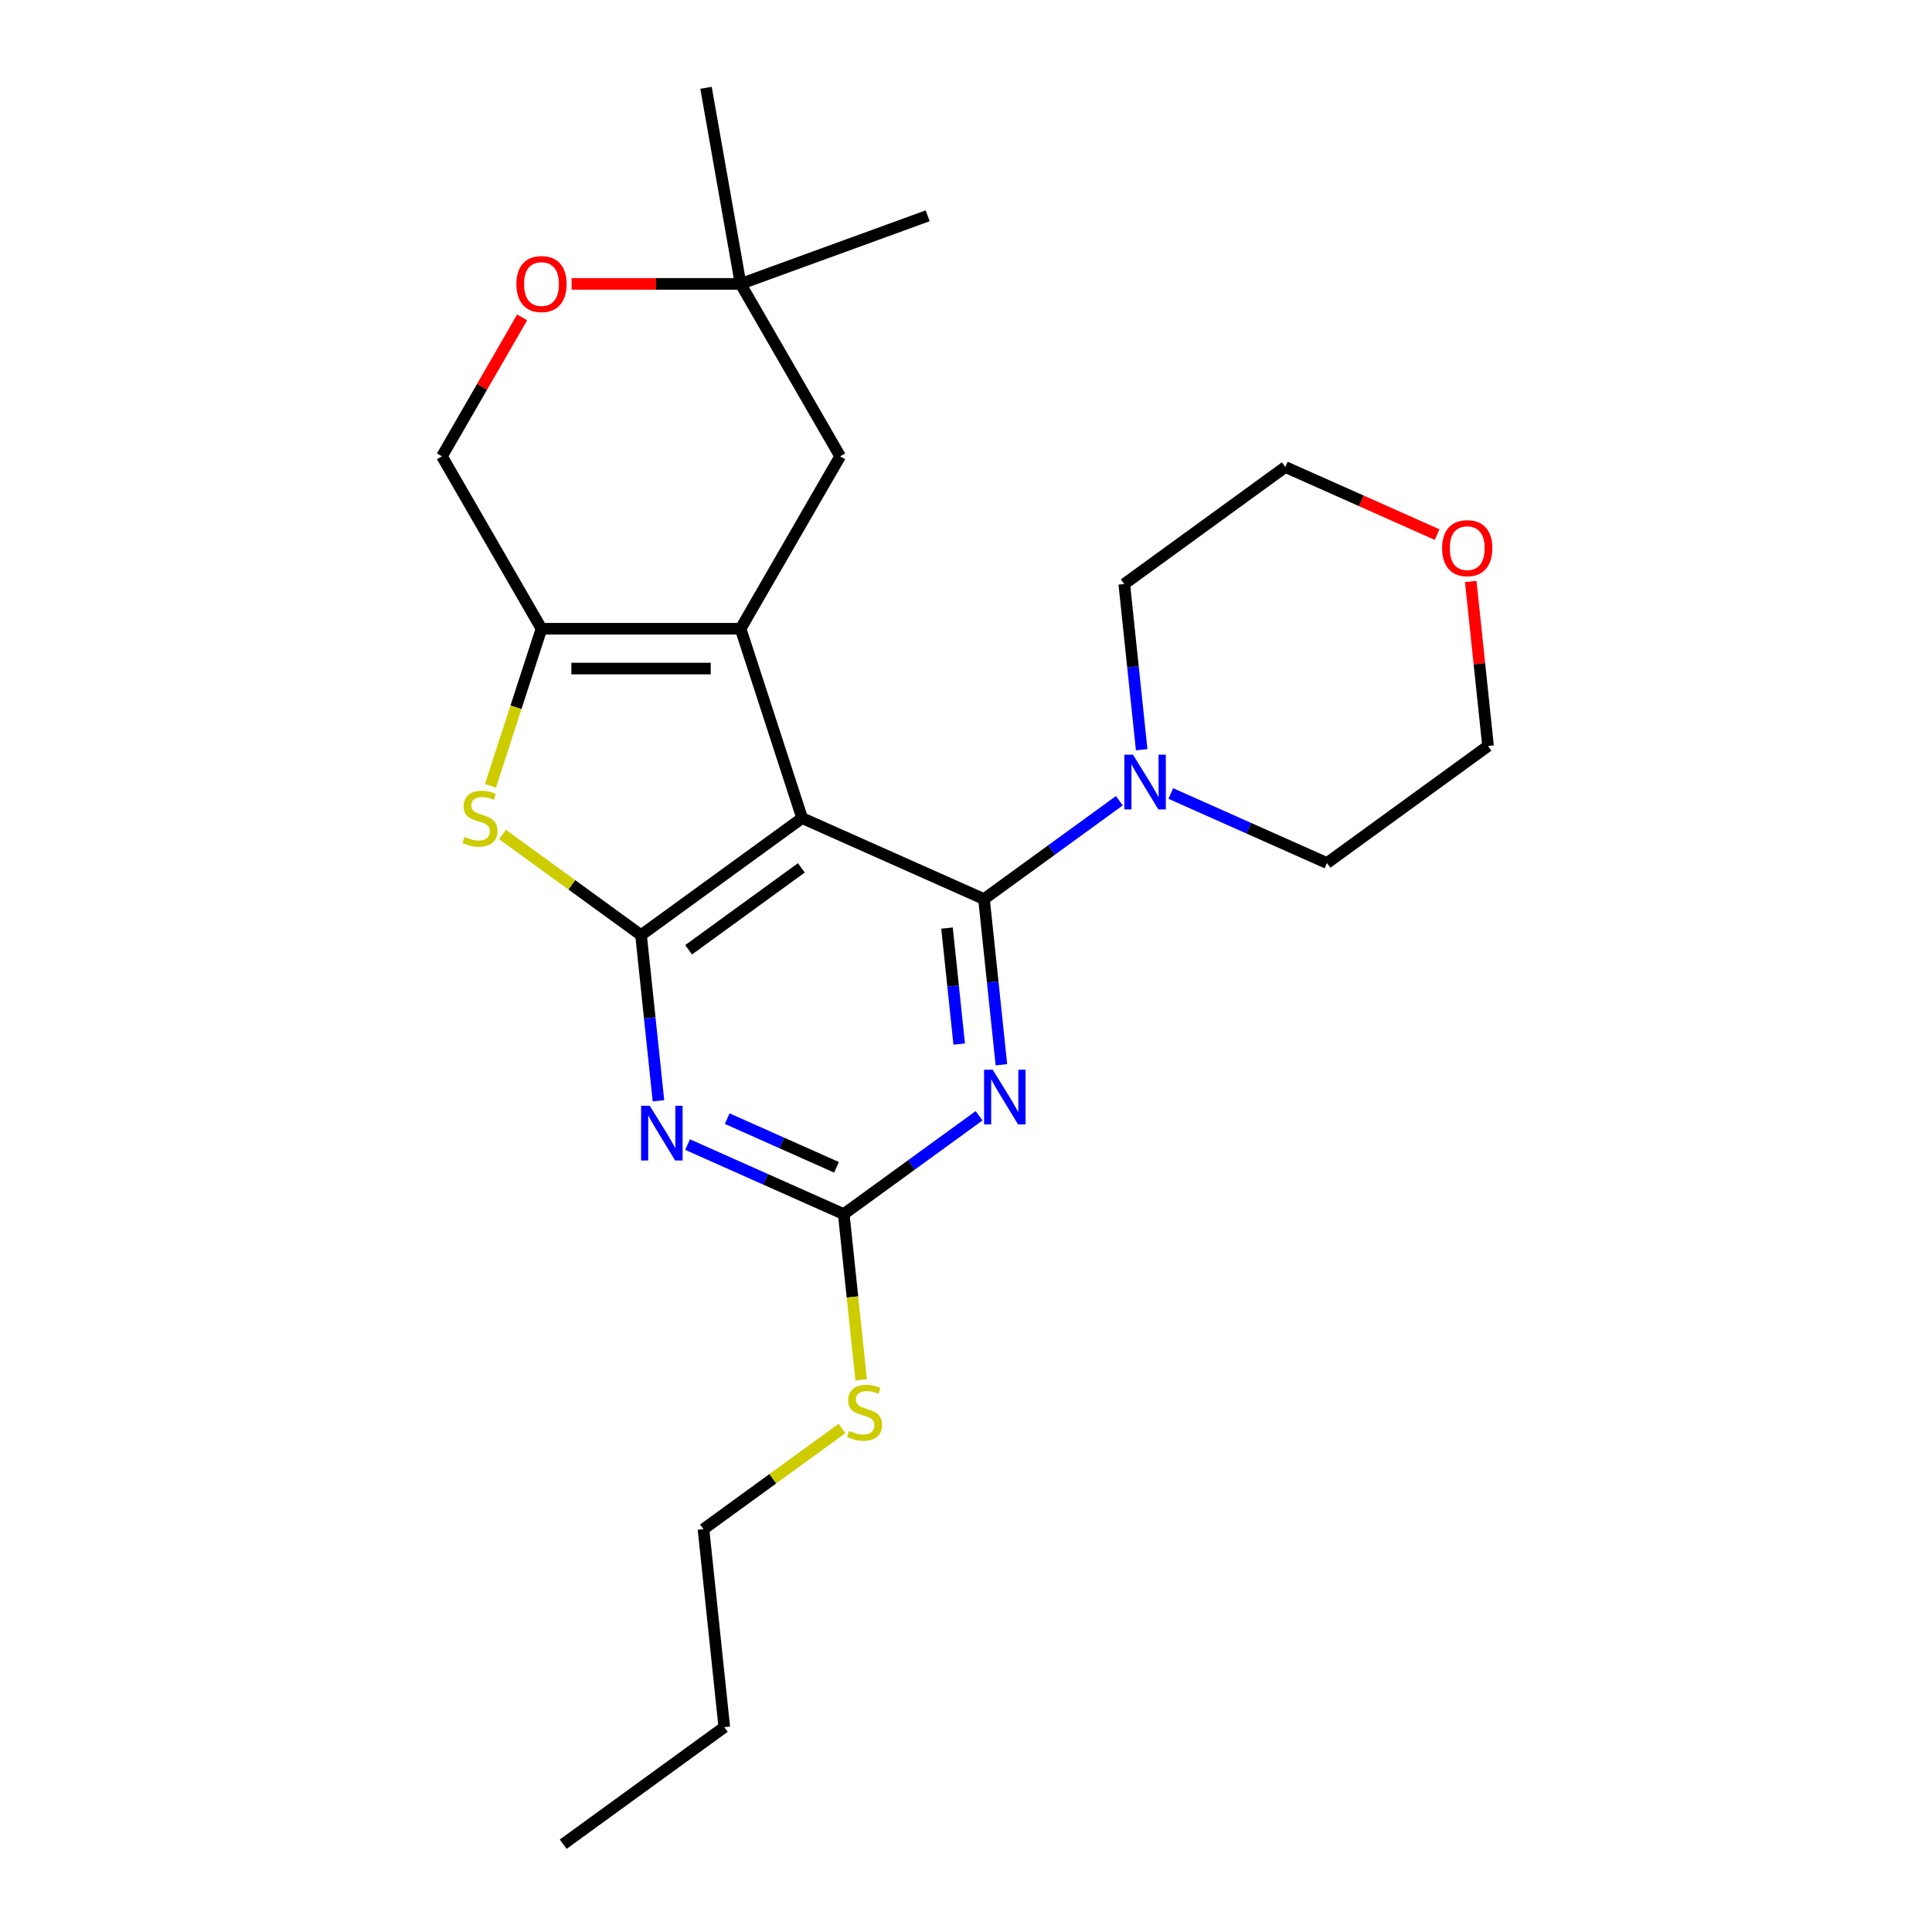 <?xml version='1.0' encoding='iso-8859-1'?>
<svg version='1.1' baseProfile='full'
              xmlns='http://www.w3.org/2000/svg'
                      xmlns:rdkit='http://www.rdkit.org/xml'
                      xmlns:xlink='http://www.w3.org/1999/xlink'
                  xml:space='preserve'
width='1000px' height='1000px' viewBox='0 0 1000 1000'>
<!-- END OF HEADER -->
<rect style='opacity:1.0;fill:#FFFFFF;stroke:none' width='1000' height='1000' x='0' y='0'> </rect>
<path class='bond-0' d='M 415.174,423.445 L 509.318,465.36' style='fill:none;fill-rule:evenodd;stroke:#000000;stroke-width:6px;stroke-linecap:butt;stroke-linejoin:miter;stroke-opacity:1' />
<path class='bond-1' d='M 415.174,423.445 L 383.329,325.435' style='fill:none;fill-rule:evenodd;stroke:#000000;stroke-width:6px;stroke-linecap:butt;stroke-linejoin:miter;stroke-opacity:1' />
<path class='bond-2' d='M 415.174,423.445 L 331.802,484.018' style='fill:none;fill-rule:evenodd;stroke:#000000;stroke-width:6px;stroke-linecap:butt;stroke-linejoin:miter;stroke-opacity:1' />
<path class='bond-2' d='M 414.783,449.205 L 356.423,491.606' style='fill:none;fill-rule:evenodd;stroke:#000000;stroke-width:6px;stroke-linecap:butt;stroke-linejoin:miter;stroke-opacity:1' />
<path class='bond-3' d='M 509.318,465.36 L 513.824,508.236' style='fill:none;fill-rule:evenodd;stroke:#000000;stroke-width:6px;stroke-linecap:butt;stroke-linejoin:miter;stroke-opacity:1' />
<path class='bond-3' d='M 513.824,508.236 L 518.331,551.113' style='fill:none;fill-rule:evenodd;stroke:#0000FF;stroke-width:6px;stroke-linecap:butt;stroke-linejoin:miter;stroke-opacity:1' />
<path class='bond-3' d='M 490.172,480.377 L 493.326,510.391' style='fill:none;fill-rule:evenodd;stroke:#000000;stroke-width:6px;stroke-linecap:butt;stroke-linejoin:miter;stroke-opacity:1' />
<path class='bond-3' d='M 493.326,510.391 L 496.481,540.404' style='fill:none;fill-rule:evenodd;stroke:#0000FF;stroke-width:6px;stroke-linecap:butt;stroke-linejoin:miter;stroke-opacity:1' />
<path class='bond-8' d='M 509.318,465.36 L 544.345,439.911' style='fill:none;fill-rule:evenodd;stroke:#000000;stroke-width:6px;stroke-linecap:butt;stroke-linejoin:miter;stroke-opacity:1' />
<path class='bond-8' d='M 544.345,439.911 L 579.373,414.462' style='fill:none;fill-rule:evenodd;stroke:#0000FF;stroke-width:6px;stroke-linecap:butt;stroke-linejoin:miter;stroke-opacity:1' />
<path class='bond-5' d='M 383.329,325.435 L 280.276,325.435' style='fill:none;fill-rule:evenodd;stroke:#000000;stroke-width:6px;stroke-linecap:butt;stroke-linejoin:miter;stroke-opacity:1' />
<path class='bond-5' d='M 367.871,346.046 L 295.734,346.046' style='fill:none;fill-rule:evenodd;stroke:#000000;stroke-width:6px;stroke-linecap:butt;stroke-linejoin:miter;stroke-opacity:1' />
<path class='bond-9' d='M 383.329,325.435 L 434.855,236.189' style='fill:none;fill-rule:evenodd;stroke:#000000;stroke-width:6px;stroke-linecap:butt;stroke-linejoin:miter;stroke-opacity:1' />
<path class='bond-4' d='M 331.802,484.018 L 336.309,526.894' style='fill:none;fill-rule:evenodd;stroke:#000000;stroke-width:6px;stroke-linecap:butt;stroke-linejoin:miter;stroke-opacity:1' />
<path class='bond-4' d='M 336.309,526.894 L 340.815,569.77' style='fill:none;fill-rule:evenodd;stroke:#0000FF;stroke-width:6px;stroke-linecap:butt;stroke-linejoin:miter;stroke-opacity:1' />
<path class='bond-6' d='M 331.802,484.018 L 295.944,457.966' style='fill:none;fill-rule:evenodd;stroke:#000000;stroke-width:6px;stroke-linecap:butt;stroke-linejoin:miter;stroke-opacity:1' />
<path class='bond-6' d='M 295.944,457.966 L 260.087,431.914' style='fill:none;fill-rule:evenodd;stroke:#CCCC00;stroke-width:6px;stroke-linecap:butt;stroke-linejoin:miter;stroke-opacity:1' />
<path class='bond-25' d='M 506.773,577.524 L 471.746,602.973' style='fill:none;fill-rule:evenodd;stroke:#0000FF;stroke-width:6px;stroke-linecap:butt;stroke-linejoin:miter;stroke-opacity:1' />
<path class='bond-25' d='M 471.746,602.973 L 436.718,628.422' style='fill:none;fill-rule:evenodd;stroke:#000000;stroke-width:6px;stroke-linecap:butt;stroke-linejoin:miter;stroke-opacity:1' />
<path class='bond-7' d='M 355.89,592.435 L 396.304,610.429' style='fill:none;fill-rule:evenodd;stroke:#0000FF;stroke-width:6px;stroke-linecap:butt;stroke-linejoin:miter;stroke-opacity:1' />
<path class='bond-7' d='M 396.304,610.429 L 436.718,628.422' style='fill:none;fill-rule:evenodd;stroke:#000000;stroke-width:6px;stroke-linecap:butt;stroke-linejoin:miter;stroke-opacity:1' />
<path class='bond-7' d='M 376.398,579.005 L 404.687,591.6' style='fill:none;fill-rule:evenodd;stroke:#0000FF;stroke-width:6px;stroke-linecap:butt;stroke-linejoin:miter;stroke-opacity:1' />
<path class='bond-7' d='M 404.687,591.6 L 432.977,604.195' style='fill:none;fill-rule:evenodd;stroke:#000000;stroke-width:6px;stroke-linecap:butt;stroke-linejoin:miter;stroke-opacity:1' />
<path class='bond-12' d='M 280.276,325.435 L 228.749,236.189' style='fill:none;fill-rule:evenodd;stroke:#000000;stroke-width:6px;stroke-linecap:butt;stroke-linejoin:miter;stroke-opacity:1' />
<path class='bond-24' d='M 280.276,325.435 L 267.065,366.092' style='fill:none;fill-rule:evenodd;stroke:#000000;stroke-width:6px;stroke-linecap:butt;stroke-linejoin:miter;stroke-opacity:1' />
<path class='bond-24' d='M 267.065,366.092 L 253.855,406.748' style='fill:none;fill-rule:evenodd;stroke:#CCCC00;stroke-width:6px;stroke-linecap:butt;stroke-linejoin:miter;stroke-opacity:1' />
<path class='bond-13' d='M 436.718,628.422 L 441.226,671.318' style='fill:none;fill-rule:evenodd;stroke:#000000;stroke-width:6px;stroke-linecap:butt;stroke-linejoin:miter;stroke-opacity:1' />
<path class='bond-13' d='M 441.226,671.318 L 445.735,714.214' style='fill:none;fill-rule:evenodd;stroke:#CCCC00;stroke-width:6px;stroke-linecap:butt;stroke-linejoin:miter;stroke-opacity:1' />
<path class='bond-15' d='M 590.93,388.051 L 586.424,345.175' style='fill:none;fill-rule:evenodd;stroke:#0000FF;stroke-width:6px;stroke-linecap:butt;stroke-linejoin:miter;stroke-opacity:1' />
<path class='bond-15' d='M 586.424,345.175 L 581.917,302.299' style='fill:none;fill-rule:evenodd;stroke:#000000;stroke-width:6px;stroke-linecap:butt;stroke-linejoin:miter;stroke-opacity:1' />
<path class='bond-16' d='M 606.006,410.716 L 646.419,428.709' style='fill:none;fill-rule:evenodd;stroke:#0000FF;stroke-width:6px;stroke-linecap:butt;stroke-linejoin:miter;stroke-opacity:1' />
<path class='bond-16' d='M 646.419,428.709 L 686.833,446.703' style='fill:none;fill-rule:evenodd;stroke:#000000;stroke-width:6px;stroke-linecap:butt;stroke-linejoin:miter;stroke-opacity:1' />
<path class='bond-11' d='M 434.855,236.189 L 383.329,146.942' style='fill:none;fill-rule:evenodd;stroke:#000000;stroke-width:6px;stroke-linecap:butt;stroke-linejoin:miter;stroke-opacity:1' />
<path class='bond-10' d='M 295.852,146.942 L 339.59,146.942' style='fill:none;fill-rule:evenodd;stroke:#FF0000;stroke-width:6px;stroke-linecap:butt;stroke-linejoin:miter;stroke-opacity:1' />
<path class='bond-10' d='M 339.59,146.942 L 383.329,146.942' style='fill:none;fill-rule:evenodd;stroke:#000000;stroke-width:6px;stroke-linecap:butt;stroke-linejoin:miter;stroke-opacity:1' />
<path class='bond-26' d='M 270.266,164.278 L 249.508,200.234' style='fill:none;fill-rule:evenodd;stroke:#FF0000;stroke-width:6px;stroke-linecap:butt;stroke-linejoin:miter;stroke-opacity:1' />
<path class='bond-26' d='M 249.508,200.234 L 228.749,236.189' style='fill:none;fill-rule:evenodd;stroke:#000000;stroke-width:6px;stroke-linecap:butt;stroke-linejoin:miter;stroke-opacity:1' />
<path class='bond-17' d='M 383.329,146.942 L 365.434,45.455' style='fill:none;fill-rule:evenodd;stroke:#000000;stroke-width:6px;stroke-linecap:butt;stroke-linejoin:miter;stroke-opacity:1' />
<path class='bond-18' d='M 383.329,146.942 L 480.167,111.696' style='fill:none;fill-rule:evenodd;stroke:#000000;stroke-width:6px;stroke-linecap:butt;stroke-linejoin:miter;stroke-opacity:1' />
<path class='bond-21' d='M 435.833,739.379 L 399.976,765.432' style='fill:none;fill-rule:evenodd;stroke:#CCCC00;stroke-width:6px;stroke-linecap:butt;stroke-linejoin:miter;stroke-opacity:1' />
<path class='bond-21' d='M 399.976,765.432 L 364.118,791.484' style='fill:none;fill-rule:evenodd;stroke:#000000;stroke-width:6px;stroke-linecap:butt;stroke-linejoin:miter;stroke-opacity:1' />
<path class='bond-14' d='M 761.255,300.977 L 765.73,343.553' style='fill:none;fill-rule:evenodd;stroke:#FF0000;stroke-width:6px;stroke-linecap:butt;stroke-linejoin:miter;stroke-opacity:1' />
<path class='bond-14' d='M 765.73,343.553 L 770.205,386.129' style='fill:none;fill-rule:evenodd;stroke:#000000;stroke-width:6px;stroke-linecap:butt;stroke-linejoin:miter;stroke-opacity:1' />
<path class='bond-27' d='M 743.857,276.706 L 704.573,259.216' style='fill:none;fill-rule:evenodd;stroke:#FF0000;stroke-width:6px;stroke-linecap:butt;stroke-linejoin:miter;stroke-opacity:1' />
<path class='bond-27' d='M 704.573,259.216 L 665.289,241.725' style='fill:none;fill-rule:evenodd;stroke:#000000;stroke-width:6px;stroke-linecap:butt;stroke-linejoin:miter;stroke-opacity:1' />
<path class='bond-20' d='M 581.917,302.299 L 665.289,241.725' style='fill:none;fill-rule:evenodd;stroke:#000000;stroke-width:6px;stroke-linecap:butt;stroke-linejoin:miter;stroke-opacity:1' />
<path class='bond-19' d='M 686.833,446.703 L 770.205,386.129' style='fill:none;fill-rule:evenodd;stroke:#000000;stroke-width:6px;stroke-linecap:butt;stroke-linejoin:miter;stroke-opacity:1' />
<path class='bond-22' d='M 364.118,791.484 L 374.89,893.972' style='fill:none;fill-rule:evenodd;stroke:#000000;stroke-width:6px;stroke-linecap:butt;stroke-linejoin:miter;stroke-opacity:1' />
<path class='bond-23' d='M 374.89,893.972 L 291.518,954.545' style='fill:none;fill-rule:evenodd;stroke:#000000;stroke-width:6px;stroke-linecap:butt;stroke-linejoin:miter;stroke-opacity:1' />
<path  class='atom-4' d='M 513.83 553.689
L 523.11 568.689
Q 524.03 570.169, 525.51 572.849
Q 526.99 575.529, 527.07 575.689
L 527.07 553.689
L 530.83 553.689
L 530.83 582.009
L 526.95 582.009
L 516.99 565.609
Q 515.83 563.689, 514.59 561.489
Q 513.39 559.289, 513.03 558.609
L 513.03 582.009
L 509.35 582.009
L 509.35 553.689
L 513.83 553.689
' fill='#0000FF'/>
<path  class='atom-5' d='M 336.314 572.346
L 345.594 587.346
Q 346.514 588.826, 347.994 591.506
Q 349.474 594.186, 349.554 594.346
L 349.554 572.346
L 353.314 572.346
L 353.314 600.666
L 349.434 600.666
L 339.474 584.266
Q 338.314 582.346, 337.074 580.146
Q 335.874 577.946, 335.514 577.266
L 335.514 600.666
L 331.834 600.666
L 331.834 572.346
L 336.314 572.346
' fill='#0000FF'/>
<path  class='atom-7' d='M 240.43 433.165
Q 240.75 433.285, 242.07 433.845
Q 243.39 434.405, 244.83 434.765
Q 246.31 435.085, 247.75 435.085
Q 250.43 435.085, 251.99 433.805
Q 253.55 432.485, 253.55 430.205
Q 253.55 428.645, 252.75 427.685
Q 251.99 426.725, 250.79 426.205
Q 249.59 425.685, 247.59 425.085
Q 245.07 424.325, 243.55 423.605
Q 242.07 422.885, 240.99 421.365
Q 239.95 419.845, 239.95 417.285
Q 239.95 413.725, 242.35 411.525
Q 244.79 409.325, 249.59 409.325
Q 252.87 409.325, 256.59 410.885
L 255.67 413.965
Q 252.27 412.565, 249.71 412.565
Q 246.95 412.565, 245.43 413.725
Q 243.91 414.845, 243.95 416.805
Q 243.95 418.325, 244.71 419.245
Q 245.51 420.165, 246.63 420.685
Q 247.79 421.205, 249.71 421.805
Q 252.27 422.605, 253.79 423.405
Q 255.31 424.205, 256.39 425.845
Q 257.51 427.445, 257.51 430.205
Q 257.51 434.125, 254.87 436.245
Q 252.27 438.325, 247.91 438.325
Q 245.39 438.325, 243.47 437.765
Q 241.59 437.245, 239.35 436.325
L 240.43 433.165
' fill='#CCCC00'/>
<path  class='atom-9' d='M 586.429 390.627
L 595.709 405.627
Q 596.629 407.107, 598.109 409.787
Q 599.589 412.467, 599.669 412.627
L 599.669 390.627
L 603.429 390.627
L 603.429 418.947
L 599.549 418.947
L 589.589 402.547
Q 588.429 400.627, 587.189 398.427
Q 585.989 396.227, 585.629 395.547
L 585.629 418.947
L 581.949 418.947
L 581.949 390.627
L 586.429 390.627
' fill='#0000FF'/>
<path  class='atom-11' d='M 267.276 147.022
Q 267.276 140.222, 270.636 136.422
Q 273.996 132.622, 280.276 132.622
Q 286.556 132.622, 289.916 136.422
Q 293.276 140.222, 293.276 147.022
Q 293.276 153.902, 289.876 157.822
Q 286.476 161.702, 280.276 161.702
Q 274.036 161.702, 270.636 157.822
Q 267.276 153.942, 267.276 147.022
M 280.276 158.502
Q 284.596 158.502, 286.916 155.622
Q 289.276 152.702, 289.276 147.022
Q 289.276 141.462, 286.916 138.662
Q 284.596 135.822, 280.276 135.822
Q 275.956 135.822, 273.596 138.622
Q 271.276 141.422, 271.276 147.022
Q 271.276 152.742, 273.596 155.622
Q 275.956 158.502, 280.276 158.502
' fill='#FF0000'/>
<path  class='atom-14' d='M 439.49 740.631
Q 439.81 740.751, 441.13 741.311
Q 442.45 741.871, 443.89 742.231
Q 445.37 742.551, 446.81 742.551
Q 449.49 742.551, 451.05 741.271
Q 452.61 739.951, 452.61 737.671
Q 452.61 736.111, 451.81 735.151
Q 451.05 734.191, 449.85 733.671
Q 448.65 733.151, 446.65 732.551
Q 444.13 731.791, 442.61 731.071
Q 441.13 730.351, 440.05 728.831
Q 439.01 727.311, 439.01 724.751
Q 439.01 721.191, 441.41 718.991
Q 443.85 716.791, 448.65 716.791
Q 451.93 716.791, 455.65 718.351
L 454.73 721.431
Q 451.33 720.031, 448.77 720.031
Q 446.01 720.031, 444.49 721.191
Q 442.97 722.311, 443.01 724.271
Q 443.01 725.791, 443.77 726.711
Q 444.57 727.631, 445.69 728.151
Q 446.85 728.671, 448.77 729.271
Q 451.33 730.071, 452.85 730.871
Q 454.37 731.671, 455.45 733.311
Q 456.57 734.911, 456.57 737.671
Q 456.57 741.591, 453.93 743.711
Q 451.33 745.791, 446.97 745.791
Q 444.45 745.791, 442.53 745.231
Q 440.65 744.711, 438.41 743.791
L 439.49 740.631
' fill='#CCCC00'/>
<path  class='atom-15' d='M 746.433 283.721
Q 746.433 276.921, 749.793 273.121
Q 753.153 269.321, 759.433 269.321
Q 765.713 269.321, 769.073 273.121
Q 772.433 276.921, 772.433 283.721
Q 772.433 290.601, 769.033 294.521
Q 765.633 298.401, 759.433 298.401
Q 753.193 298.401, 749.793 294.521
Q 746.433 290.641, 746.433 283.721
M 759.433 295.201
Q 763.753 295.201, 766.073 292.321
Q 768.433 289.401, 768.433 283.721
Q 768.433 278.161, 766.073 275.361
Q 763.753 272.521, 759.433 272.521
Q 755.113 272.521, 752.753 275.321
Q 750.433 278.121, 750.433 283.721
Q 750.433 289.441, 752.753 292.321
Q 755.113 295.201, 759.433 295.201
' fill='#FF0000'/>
</svg>
